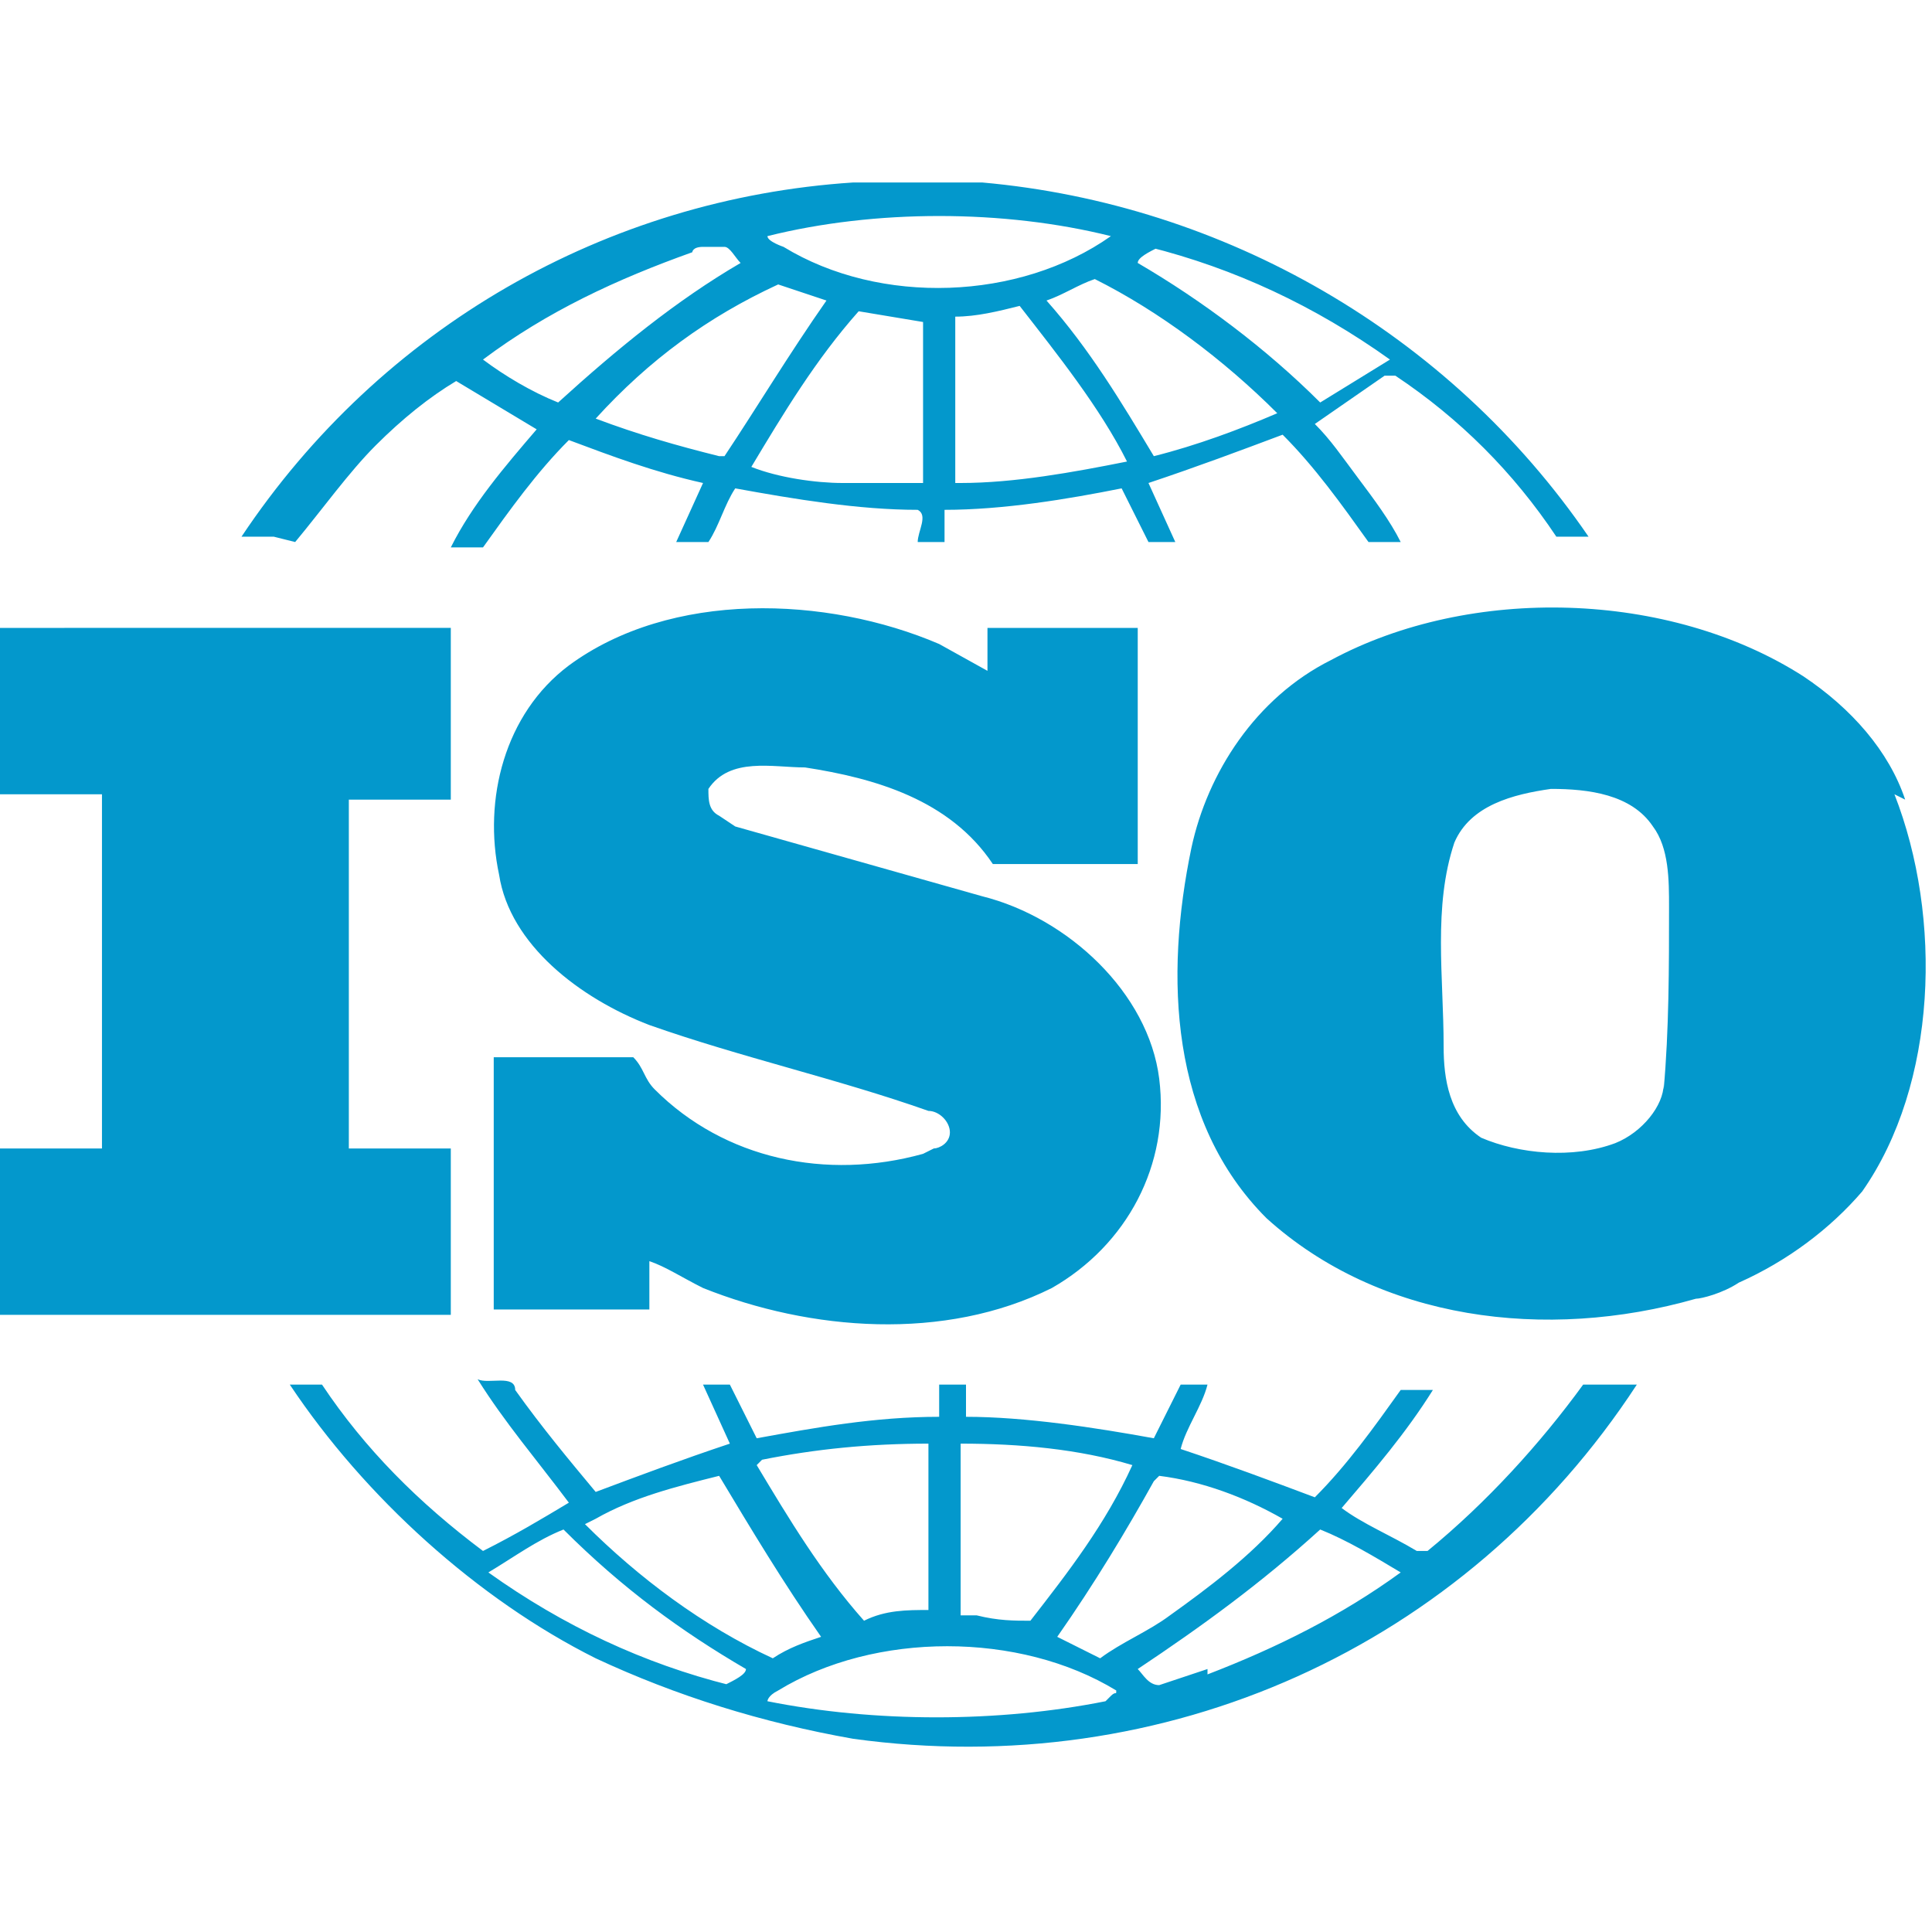 <?xml version="1.0" encoding="UTF-8"?> <svg xmlns="http://www.w3.org/2000/svg" id="Layer_1" version="1.1" viewBox="0 0 36 36"><defs><style> .st0 { fill: #0398cc; } </style></defs><path class="st0" d="M35.5,14.9c-.3-.9-1-1.7-1.9-2.3-2.5-1.6-6.2-1.7-8.8-.3-1.4.7-2.3,2.1-2.6,3.5-.5,2.4-.4,5.1,1.4,6.9,2.1,1.9,5.2,2.3,8,1.5.1,0,.5-.1.8-.3h0c.9-.4,1.7-1,2.3-1.7,1.4-2,1.5-5.1.6-7.4M31,20.2c0,.4-.4.9-.9,1.1-.8.3-1.8.2-2.5-.1-.6-.4-.7-1.1-.7-1.7,0-1.3-.2-2.6.2-3.8.3-.7,1.1-.9,1.8-1,.7,0,1.5.1,1.9.7.3.4.3,1,.3,1.5,0,1.1,0,2.3-.1,3.4M8.4,21.4c-.6,0-1.3,0-1.9,0v-6.5s0,0,0,0h1.9c0-1.1,0-2.2,0-3.2H1.2s-1.2,0-1.2,0c0,1,0,2.1,0,3.1.6,0,1.3,0,1.9,0v6.6s-1.9,0-1.9,0c0,1,0,2,0,3.1h8.4v-3.1s0,0,0,0ZM29.5,25.8c-.8,1.1-1.8,2.2-2.9,3.1,0,0-.2,0-.2,0-.5-.3-1-.5-1.4-.8.6-.7,1.2-1.4,1.7-2.2h-.6c-.5.7-1,1.4-1.6,2-.8-.3-1.6-.6-2.5-.9h0c.1-.4.4-.8.5-1.2h-.5l-.5,1c-1.1-.2-2.4-.4-3.5-.4,0-.2,0-.4,0-.6h-.5c0,.2,0,.4,0,.6-1.2,0-2.3.2-3.4.4l-.5-1c-.2,0-.4,0-.5,0l.5,1.1h0c-.9.3-1.7.6-2.5.9h0c-.5-.6-1-1.2-1.5-1.9,0-.3-.5-.1-.7-.2.5.8,1.1,1.5,1.7,2.3-.5.3-1,.6-1.6.9-1.2-.9-2.2-1.9-3-3.1-.2,0-.4,0-.6,0,1.4,2.1,3.5,4,5.7,5.1,0,0,0,0,0,0s0,0,0,0c1.5.7,3.1,1.2,4.8,1.5,5.8.8,11.4-1.7,14.6-6.6-.2,0-.4,0-.6,0M21.6,27.5h0c.8.1,1.6.4,2.3.8-.6.7-1.4,1.3-2.1,1.8-.4.3-.9.5-1.3.8l-.8-.4h0c.7-1,1.3-2,1.8-2.9M17.9,26.9c1.1,0,2.2.1,3.2.4h0c-.5,1.1-1.2,2-1.9,2.9-.3,0-.6,0-1-.1h-.3c0-1.1,0-2.1,0-3.2M14.2,27.2c1-.2,2-.3,3.1-.3v3.1c-.4,0-.8,0-1.2.2-.8-.9-1.4-1.9-2-2.9h0q0,0,0,0ZM11.1,28.3c.7-.4,1.5-.6,2.3-.8h0c.6,1,1.2,2,1.9,3-.3.1-.6.2-.9.4-1.3-.6-2.5-1.5-3.5-2.5h0c0,0,0,0,0,0ZM13.6,31.4c-1.6-.4-3.1-1.1-4.5-2.1h0c.5-.3.9-.6,1.4-.8,1.1,1.1,2.2,1.9,3.4,2.6,0,.1-.2.2-.4.3M20.6,31.7c-2,.4-4.3.4-6.3,0,0,0,0-.1.2-.2,1.8-1.1,4.5-1.1,6.3,0,0,.1,0,0-.1.1M22.5,31.1l-.9.3c-.2,0-.3-.2-.4-.3h0c1.2-.8,2.3-1.6,3.4-2.6.5.2,1,.5,1.5.8-1.1.8-2.3,1.4-3.6,1.9M5.5,10.1c.5-.6,1-1.3,1.5-1.8.5-.5,1-.9,1.5-1.2.5.3,1,.6,1.5.9-.6.7-1.2,1.4-1.6,2.2.1,0,.4,0,.6,0,.5-.7,1-1.4,1.6-2,.8.3,1.6.6,2.5.8h0c0,0-.5,1.1-.5,1.1.2,0,.3,0,.6,0,.2-.3.3-.7.5-1,1.1.2,2.3.4,3.4.4.2.1,0,.4,0,.6h.5c0-.2,0-.4,0-.6,1.1,0,2.3-.2,3.3-.4h0s.5,1,.5,1c.2,0,.4,0,.5,0l-.5-1.1h0c.9-.3,1.7-.6,2.5-.9.6.6,1.1,1.3,1.6,2,.2,0,.4,0,.6,0-.2-.4-.5-.8-.8-1.2-.3-.4-.5-.7-.8-1h0c0,0,1.3-.9,1.3-.9h.2c1.2.8,2.2,1.8,3,3,.2,0,.4,0,.6,0-2.6-3.8-6.8-6.2-11.3-6.6h0s0,0,0,0c-.5,0-1.1,0-1.7,0-.2,0-.5,0-.7,0-4.6.3-8.8,2.7-11.4,6.6.2,0,.4,0,.6,0M13.4,8.5h0c-.8-.2-1.5-.4-2.3-.7h0c1-1.1,2.1-1.9,3.4-2.5.3.1.6.2.9.3h0c-.7,1-1.3,2-1.9,2.9M17.2,9c-.5,0-1,0-1.5,0-.5,0-1.2-.1-1.7-.3.6-1,1.2-2,2-2.9l1.2.2c0,1,0,2.1,0,3.1M17.8,9c0-1,0-2.1,0-3.1.4,0,.8-.1,1.2-.2.7.9,1.5,1.9,2,2.9-1,.2-2.1.4-3.1.4M23.8,7.7c-.7.3-1.5.6-2.3.8-.6-1-1.2-2-2-2.9.3-.1.6-.3.9-.4,1.2.6,2.4,1.5,3.4,2.5h0ZM21.4,4.6c1.6.4,3.1,1.1,4.5,2.1h0c0,0-1.3.8-1.3.8h0c-1-1-2.2-1.9-3.4-2.6,0-.1.2-.2.4-.3M20.7,4.4h0c-1.7,1.2-4.3,1.3-6.1.2,0,0-.3-.1-.3-.2,2-.5,4.4-.5,6.4,0M9,6.7c1.2-.9,2.5-1.5,3.9-2,0,0,0-.1.2-.1h0c.2,0,.3,0,.4,0,.1,0,.2.2.3.3-1.2.7-2.3,1.6-3.4,2.6-.5-.2-1-.5-1.4-.8h0s0,0,0,0ZM17.2,21.5c-1.8.5-3.7.1-5-1.2-.2-.2-.2-.4-.4-.6h-2.6c0,1.5,0,3.2,0,4.7h2.9s0-.9,0-.9c.3.1.6.3,1,.5,2,.8,4.5,1,6.5,0,1.4-.8,2.2-2.3,2-3.9-.2-1.6-1.7-3-3.3-3.4l-4.6-1.3-.3-.2c-.2-.1-.2-.3-.2-.5.4-.6,1.2-.4,1.8-.4,1.3.2,2.7.6,3.5,1.8.8,0,1.8,0,2.7,0,0-1.5,0-2.9,0-4.4-.9,0-1.9,0-2.8,0,0,.2,0,.5,0,.8l-.9-.5c-2.1-.9-5-1-6.9.4-1.2.9-1.6,2.5-1.3,3.9.2,1.3,1.5,2.3,2.8,2.8,1.7.6,3.5,1,5.2,1.6.2,0,.4.2.4.4,0,.2-.2.3-.3.3"></path></svg> 